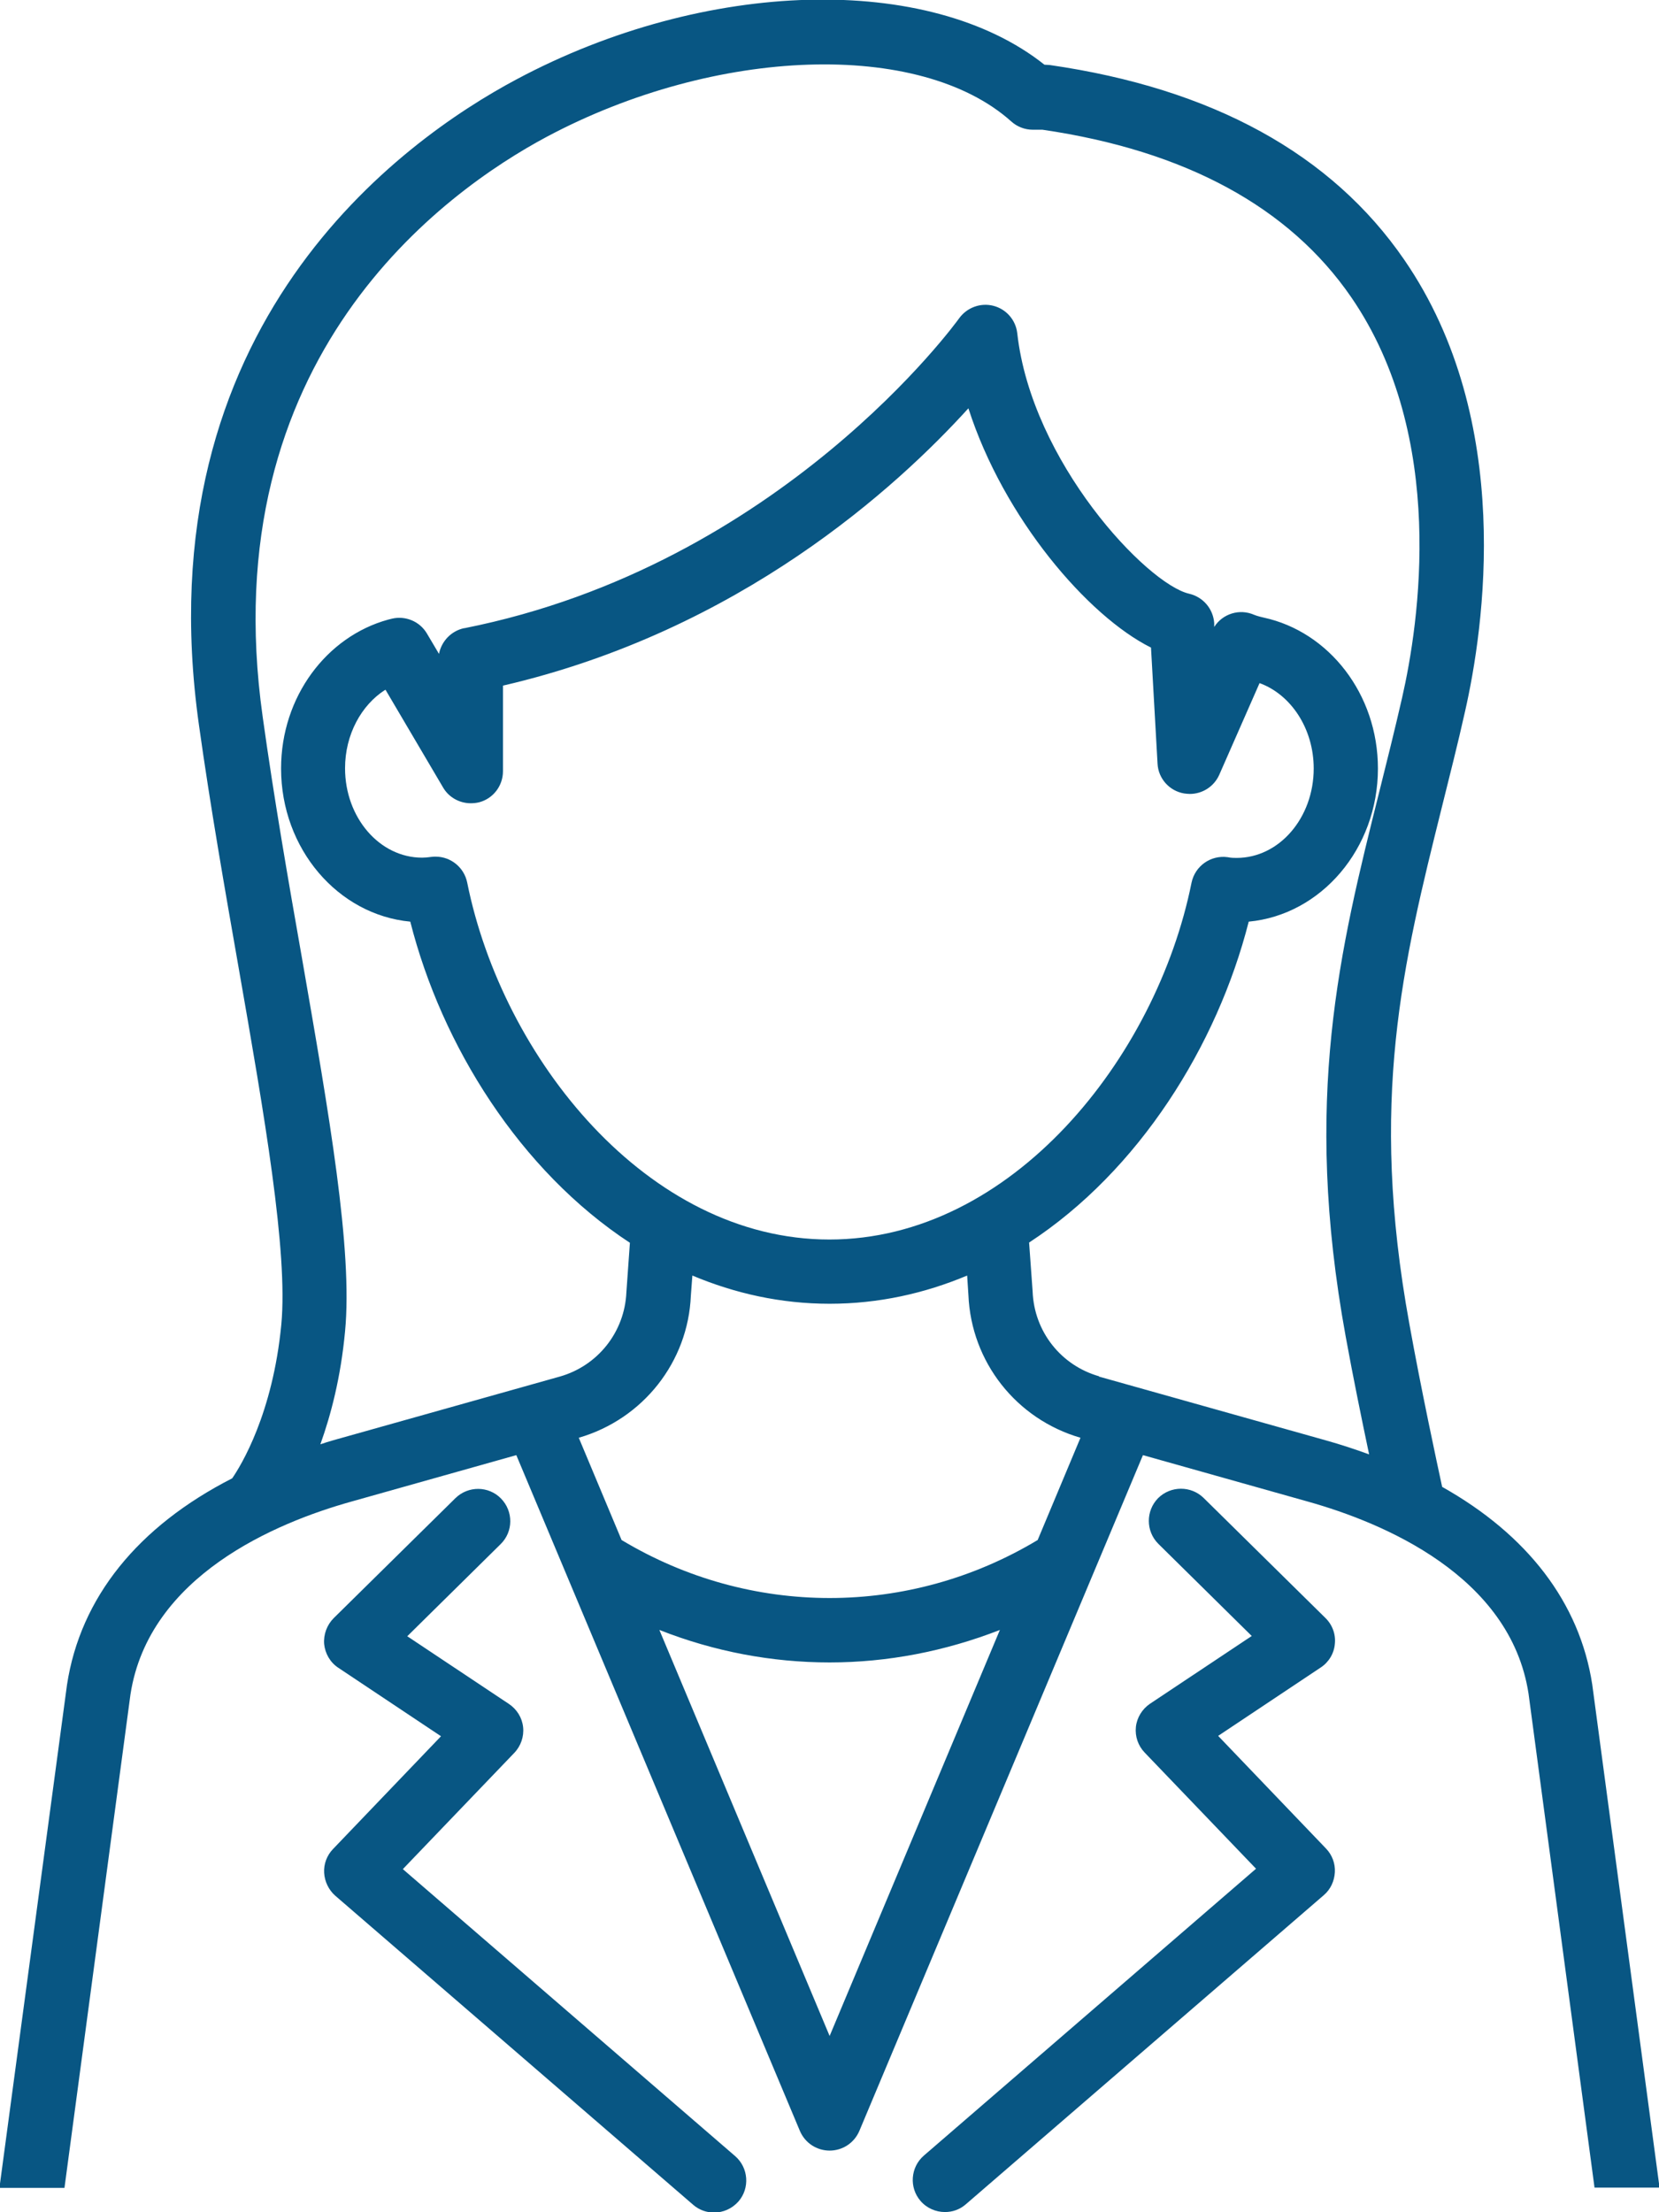 <?xml version="1.0" encoding="UTF-8"?>
<svg id="_レイヤー_2" data-name="レイヤー_2" xmlns="http://www.w3.org/2000/svg" viewBox="0 0 65.87 87.83">
  <defs>
    <style>
      .cls-1 {
        fill: #085683;
      }
    </style>
  </defs>
  <g id="_レイヤー_1-2" data-name="レイヤー_1">
    <g>
      <path class="cls-1" d="M65.87,86.69l-2.65-19.81c-.5-3.26-2.58-5.95-5.96-7.85-.21-.97-.84-3.9-1.3-6.46-1.62-8.89-.26-14.3,1.3-20.57.3-1.21.62-2.46.91-3.76.74-3.26,1.99-11.52-2.41-17.92-2.89-4.21-7.63-6.81-14.09-7.74-.06,0-.12-.01-.18-.01h-.02c-4.57-3.64-13.45-3.43-20.96.58-4.54,2.42-14.85,9.76-12.61,25.64.46,3.28,1.03,6.52,1.58,9.66,1.01,5.78,1.96,11.24,1.69,14.13-.34,3.55-1.6,5.6-1.95,6.11-3.74,1.91-6.03,4.73-6.56,8.2L0,86.69c0,.06,0,.11,0,.17h2.56l2.62-19.59c.73-4.72,5.79-6.82,8.75-7.65l6.57-1.85,11.26,26.83c.21.49.68.78,1.18.78,0,0,0,0,0,0,0,0,0,0,0,0,.5,0,.97-.29,1.18-.78l11.26-26.83,6.57,1.85c2.95.83,8.02,2.93,8.74,7.62l2.62,19.61h2.56c0-.06,0-.11,0-.17ZM32.94,80.83l-6.76-16.12c2.18.86,4.47,1.29,6.76,1.29s4.58-.44,6.76-1.29l-6.76,16.12ZM41.2,61.14c-5.11,3.07-11.41,3.07-16.52,0l-1.7-4.06c2.55-.74,4.34-3.01,4.45-5.64l.06-.8c1.69.71,3.51,1.12,5.45,1.12s3.77-.41,5.46-1.12l.05.77c.11,2.66,1.9,4.93,4.45,5.67l-1.7,4.06ZM15.31,27.39l2.28,3.87c.23.4.66.63,1.1.63.11,0,.22-.01.34-.04.56-.15.94-.66.94-1.23v-3.4c9.41-2.18,15.65-7.89,18.48-11.01,1.4,4.36,4.74,8.25,7.25,9.5l.26,4.61c.03.59.47,1.08,1.05,1.18.08.01.15.02.23.02.5,0,.96-.29,1.17-.76l1.6-3.64c1.24.45,2.15,1.8,2.15,3.39,0,1.96-1.37,3.55-3.06,3.55-.1,0-.22,0-.36-.03-.67-.09-1.29.35-1.43,1.01-1.4,6.97-7.15,14.17-14.38,14.17s-12.98-7.21-14.38-14.17c-.12-.6-.65-1.03-1.25-1.03-.06,0-.12,0-.18.01-.14.02-.25.03-.36.03-1.69,0-3.06-1.59-3.06-3.55,0-1.34.65-2.51,1.59-3.11ZM43.64,54.64c-1.51-.43-2.58-1.77-2.64-3.37l-.14-1.94c4.36-2.85,7.47-7.82,8.72-12.74,2.87-.27,5.13-2.89,5.13-6.08,0-2.96-1.95-5.43-4.53-5.99,0,0-.27-.06-.38-.11-.59-.26-1.26-.04-1.59.48v-.15c-.04-.57-.44-1.04-1-1.17-1.68-.39-6.25-5.23-6.82-10.34-.06-.53-.44-.96-.95-1.09-.51-.13-1.05.07-1.36.5-.07.1-7.07,9.8-19.64,12.3,0,0-.01,0-.02,0-.5.11-.89.51-.99,1.02l-.48-.81c-.29-.49-.86-.71-1.38-.59h0s-.12.03-.16.04c-2.44.67-4.25,3.06-4.25,5.91,0,3.19,2.26,5.81,5.13,6.08,1.25,4.93,4.36,9.89,8.72,12.75l-.14,1.97c-.07,1.57-1.13,2.91-2.64,3.34l-9,2.53c-.17.05-.34.1-.51.16.42-1.17.81-2.66.98-4.48.31-3.24-.63-8.6-1.71-14.82-.55-3.12-1.11-6.35-1.56-9.58-2.01-14.27,7.22-20.86,11.28-23.03,6.72-3.58,14.82-3.85,18.44-.61.23.21.54.33.85.33h.39c5.67.83,9.8,3.07,12.26,6.65,3.82,5.56,2.69,12.97,2.02,15.9-.29,1.27-.6,2.51-.9,3.71-1.57,6.28-3.06,12.22-1.34,21.65.29,1.6.65,3.35.93,4.68-.55-.2-1.12-.39-1.73-.56l-9-2.53Z"/>
      <path class="cls-1" d="M48.36,68.92l4.08-2.72c.32-.21.53-.56.56-.94.04-.38-.1-.76-.38-1.03l-4.83-4.76c-.5-.49-1.31-.49-1.81.01-.49.5-.49,1.31.01,1.81l3.71,3.66-4.04,2.69c-.31.21-.52.55-.56.92-.04.38.09.75.35,1.02l4.42,4.61-13.19,11.39c-.53.46-.59,1.27-.13,1.8.25.29.61.44.97.44.3,0,.59-.1.83-.31l14.21-12.27c.27-.23.42-.56.44-.91.02-.35-.11-.69-.35-.94l-4.29-4.48Z"/>
      <path class="cls-1" d="M16,74.2l4.42-4.61c.26-.27.39-.65.35-1.02-.04-.38-.25-.71-.56-.92l-4.04-2.69,3.71-3.66c.5-.49.51-1.3.01-1.81-.49-.5-1.3-.51-1.81-.01l-4.83,4.76c-.27.27-.41.65-.38,1.03.04.38.24.73.56.94l4.08,2.72-4.29,4.48c-.24.25-.37.59-.35.94.02.35.18.68.44.91l14.21,12.27c.24.21.54.31.83.31.36,0,.71-.15.97-.44.46-.53.4-1.34-.13-1.8l-13.19-11.39Z"/>
    </g>
  </g>
</svg>